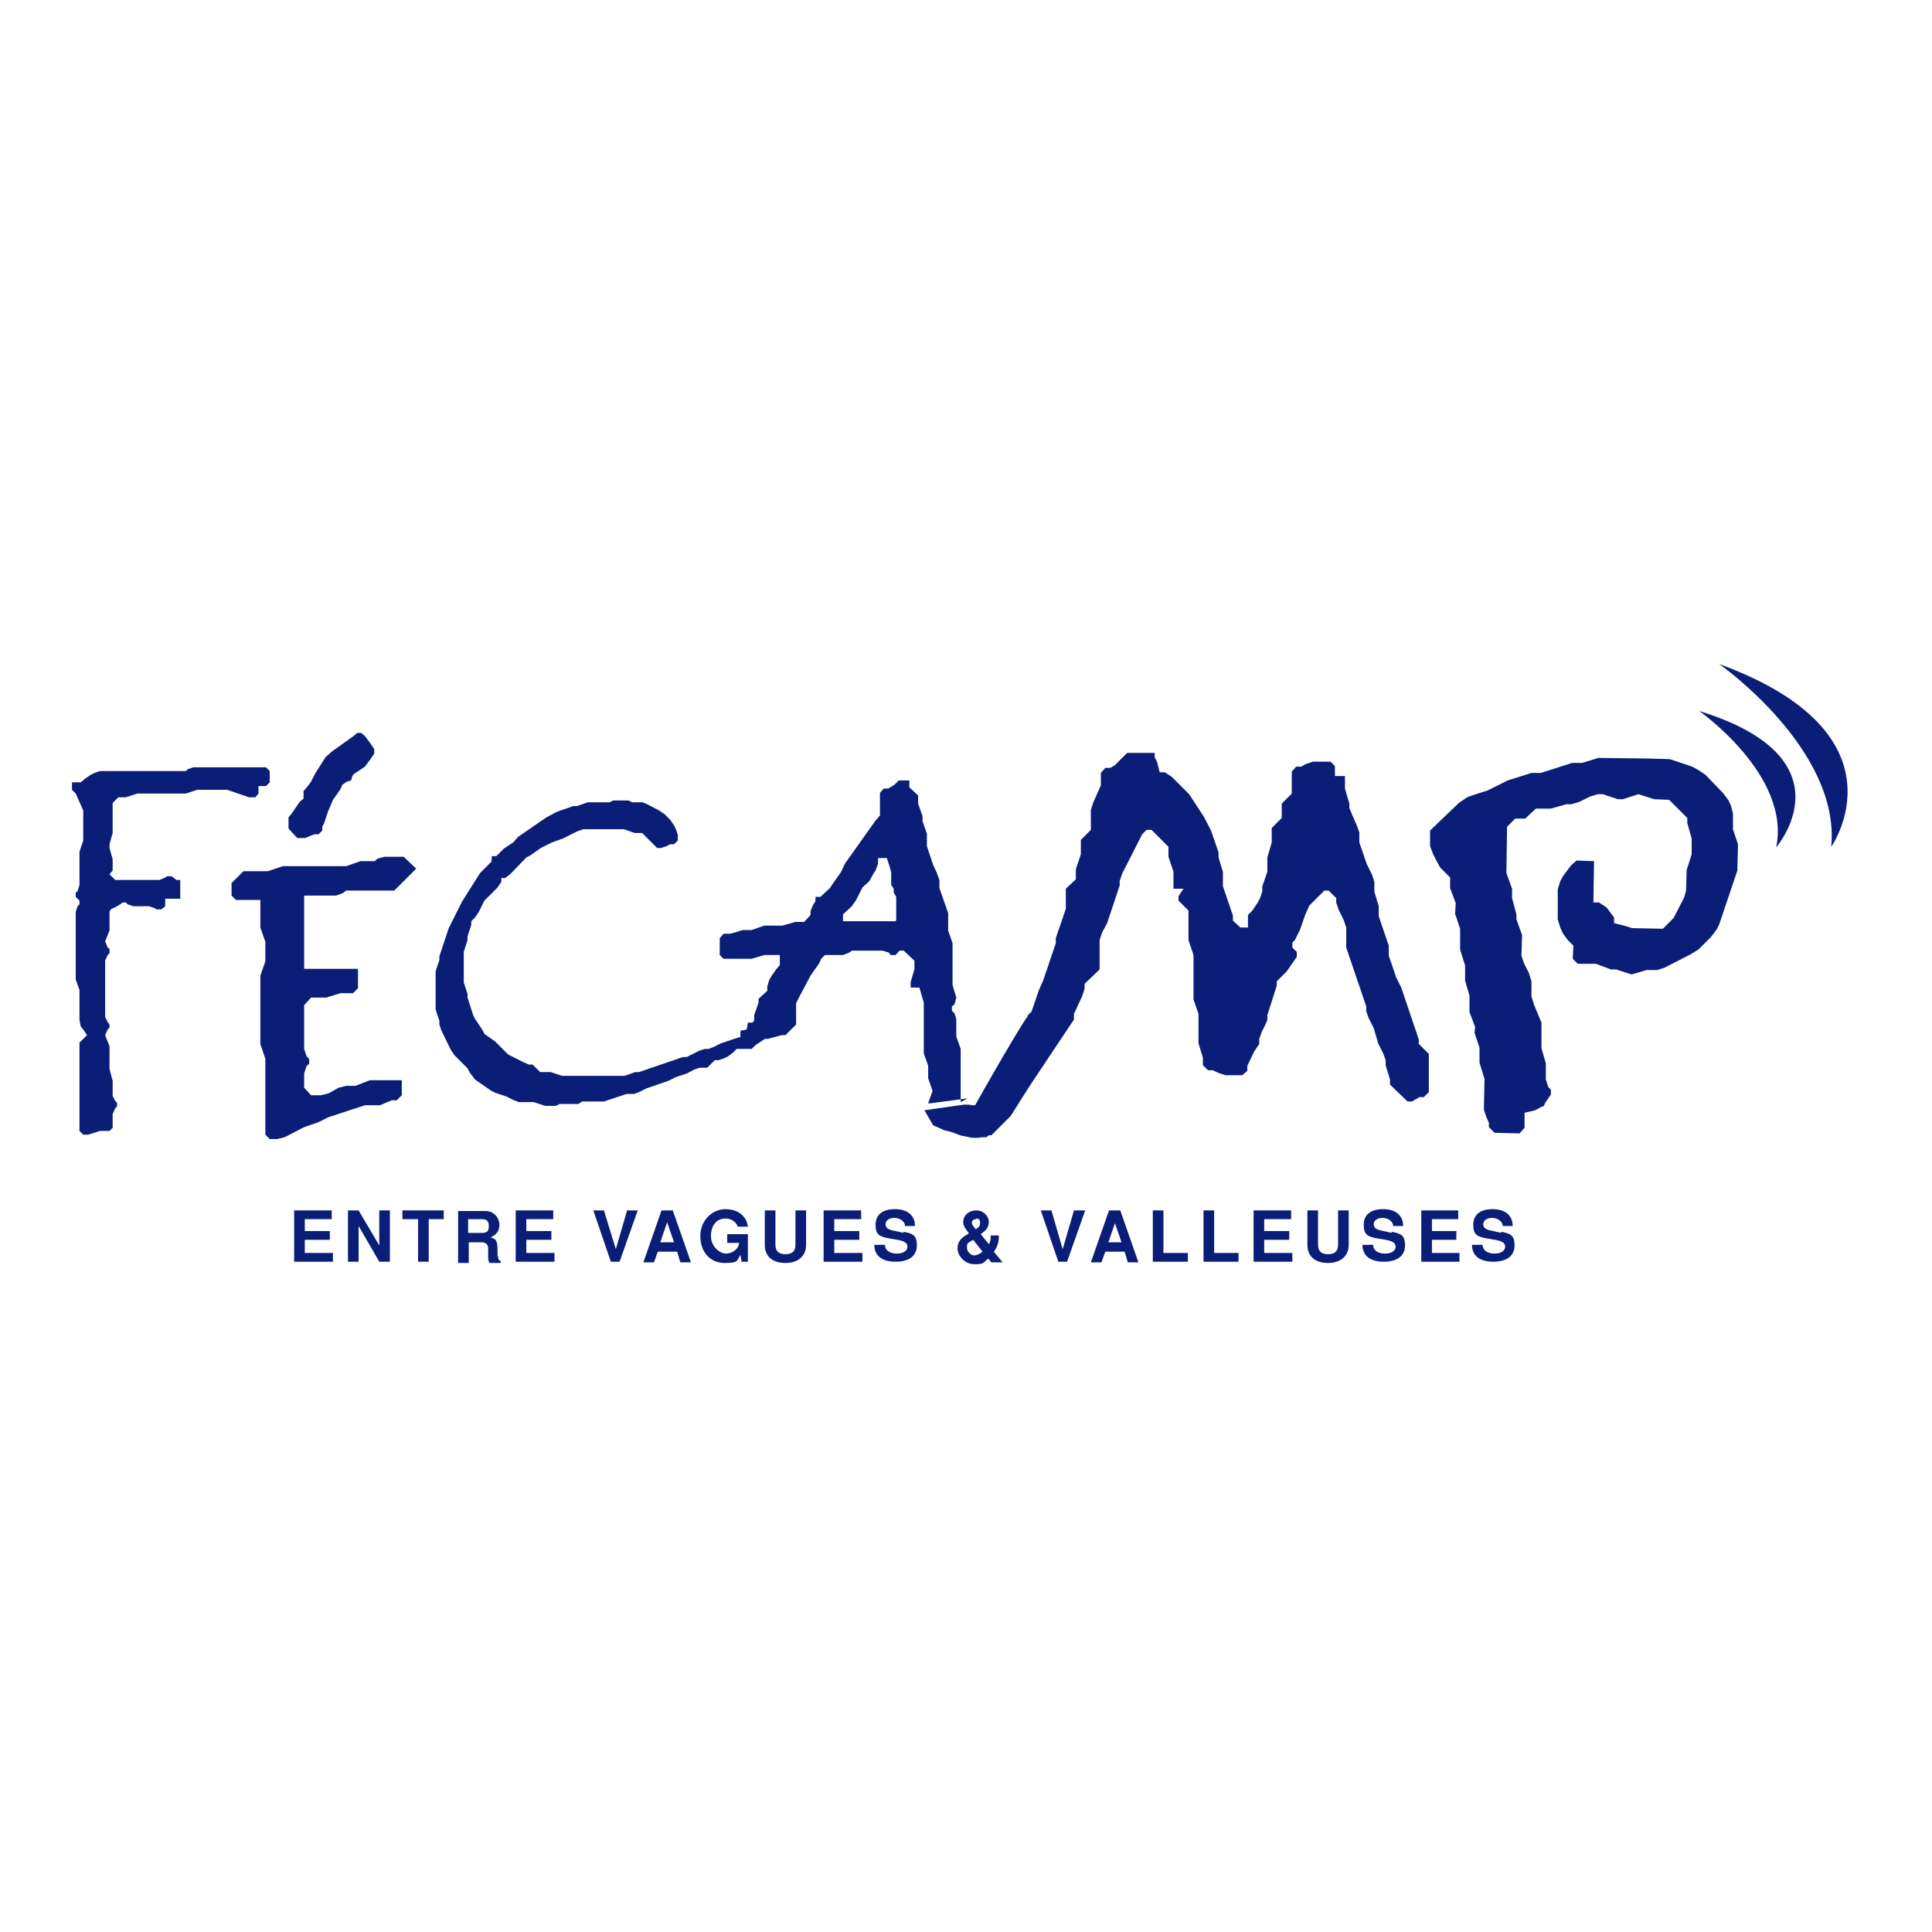 <?xml version="1.0" encoding="UTF-8"?>
<svg id="Calque_2" xmlns="http://www.w3.org/2000/svg" version="1.1" viewBox="0 0 308.7 308.7">
  <!-- Generator: Adobe Illustrator 29.0.1, SVG Export Plug-In . SVG Version: 2.1.0 Build 192)  -->
  <defs>
    <style>
      .st0 {
        fill: #0a1e78;
      }
    </style>
  </defs>
  <polygon class="st0" points="30.9 122.6 30 122.9 29.7 123.2 28.6 123.2 16 123.2 15.1 123.5 14.5 123.8 13.6 124.4 12.9 125 11.5 125 11.5 126.2 12.1 126.8 12.9 128.6 13.3 129.5 13.3 134.3 12.7 136.1 12.7 141.4 12.4 142.4 12.1 142.6 12.1 143.3 12.7 143.9 12.7 144.5 12.4 144.8 12.1 145.7 12.1 156.5 12.7 158.2 12.7 163 12.9 164 13.3 164.5 13.9 165.4 12.7 166.6 12.7 180.7 13.3 181.3 14.1 181.3 16 180.7 17.5 180.7 18 180.2 18 178 18.4 177.1 18.7 176.8 18.7 176.2 18.4 175.9 18 175.1 18 172.7 17.5 170.8 17.5 167.2 16.8 165.4 17.2 164.5 17.5 164.2 17.5 163.7 17.2 163.3 16.8 162.5 16.8 153.5 17.2 152.6 17.5 152.3 17.5 151.6 17.2 151.4 16.8 150.4 17.5 148.7 17.5 145.7 17.7 145.3 18.7 144.8 19.2 144.5 19.6 144.2 20.1 144.2 20.4 144.5 21.3 144.8 23.8 144.8 24.7 145.1 25 145.3 25.8 145.3 26.4 144.8 26.4 143.6 28.8 143.6 28.8 140.6 28.2 140.6 27.4 140 26.7 140 26.4 140.2 25.5 140.6 18.4 140.6 17.5 139.7 18 139.1 18 137.3 17.5 135.5 17.5 134.9 18 133.1 18 128.3 18.9 127.4 20.1 127.4 21.9 126.8 29.7 126.8 31.5 126.2 36.3 126.2 39.8 127.4 40.8 127.4 41.3 126.8 41.3 125.6 42.5 125.6 43.1 125 43.1 123.2 42.5 122.6 30.9 122.6"/>
  <polygon class="st0" points="56.8 173.5 55.3 173.5 54.1 173.8 52.5 174.7 51.3 175 49.7 175 48.6 173.8 48.6 171.5 49 170.3 49.4 170 49.4 169.2 49 168.8 48.6 167.6 48.6 160.6 49.7 159.4 52.1 159.4 54.4 158.7 56.4 158.7 57.2 157.9 57.2 154.8 48.6 154.8 48.6 143.1 53.7 143.1 54.8 142.7 55.3 142.3 63 142.3 66.5 138.8 64.5 136.9 61.4 136.9 60.3 137.2 59.9 137.6 58.3 137.6 57.6 137.6 55.3 138.4 45.2 138.4 42.8 139.2 38.9 139.2 37 141.1 37 143.1 37.7 143.8 41.6 143.8 41.6 148.2 42.4 150.5 42.4 153.6 41.6 155.9 41.6 166.8 42.4 169.2 42.4 181.3 43.1 182 44.3 182 45.5 181.7 48.6 180.1 50.9 179.3 52.5 178.5 58.3 176.6 60.7 176.6 61.9 176.1 62.6 175.8 63.4 175.8 64.2 175 64.2 172.6 59.1 172.6 56.8 173.5"/>
  <polygon class="st0" points="48.8 133.9 49.7 133.5 50.3 133.3 50.9 133.3 51.5 132.7 51.5 132.1 51.8 131.5 52.4 129.7 53.2 127.8 54.4 126.1 54.7 125.4 55.4 124.9 56.1 124.7 56.3 124 56.5 123.7 58.3 122.5 59.2 121.3 59.8 120.4 59.8 119.7 59.2 118.8 58.3 117.6 57.7 117.1 57.1 117.1 56.5 117.6 53 120.1 52 121 50.3 123.7 49.7 124.9 49.1 125.7 48.5 126.4 48.5 127.6 47.9 128.1 46.6 130 46.1 130.6 46.1 132.4 47.5 133.9 48.8 133.9"/>
  <path class="st0" d="M143.1,147.2h-8.4v-1.1l1.4-1.3.7-1,1-2,1.1-1,.6-1.1.4-.6.4-1.1v-.9h1.4l.4,1.2.3,1.1v2l.4.6v.6l.4.7v3.7ZM153.5,176.1v-8.5l-.7-2v-2.8l-.3-.9-.4-.4v-.7l.4-.3.3-1.1-.6-2v-6.7l-.7-2v-2.8l-1.4-4v-1.3l-.4-1.1-.6-1.3-1-3v-2l-.7-2v-.8l-.7-2v-1.3l-1.4-1.3v-1.1h-1.7l-.7.7-1,.6h-.7l-.6.7v3.6l-.7.8-4.9,6.9-.6,1.3-1.4,2-.4.6-1.5,1.4h-.8c0,0,0,.7,0,.7l-.4.6-.4,1v.6l-1,1.1h-1.4l-2.1.6h-2.9l-2,.7h-1.4l-2,.6h-1.1l-.6.7v2.7l.6.6h4.5l2-.6h2.5v1.6l-.6.7-.7,1-.4.7-.3,1v.7l-1.4,1.3v.6l-.7,2v.9l-.3.3h-.7c0,.1-.2,1.1-.2,1.1l-1,.2v1c-.1,0-1.3.4-1.3.4l-1.8.6-1.2.6-.8.3h-.6l-.9.3-1.2.6-.8.4h-.6l-7,2.4h-.6l-1.7.6h-10l-1.8-.6h-1.7l-1.2-1.2h-.6l-.9-.4-2.4-1.2-2.1-2.1-1.7-1.2-.3-.6-1.2-1.8-.3-.6-.9-2.8v-.6l-.6-1.8v-4.9l.6-1.9v-.6l.6-1.8v-.6l.6-.6.6-.9.9-1.8,2.1-2.1.6-.9v-.6h.6l.8-.6,2.6-2.7.6-.3,1.7-1.2,1.8-.9,1.7-.6,2.4-1.2.9-.3h6.5l1.7.6h1.2l2.4,2.4h.6l.9-.3.6-.3h.6l.6-.6v-.9l-.3-.9-.3-.6-.6-.9-.9-.9-.9-.6-1.7-.9-.9-.4h-1.7l-.6-.3h-2.4l-.6.3h-3.5l-1.7.6h-.6l-2.6.9-1.7.9-4.5,3.1-.8.9-.6.4-.9.6-1.2,1.2h-.7c0,.1-.1.9-.1.9l-1.8,1.8-2.9,4.6-2.1,4.2-1.5,4.5v.6l-.6,1.8v6.1l.6,1.8v.6l.3.9,1.5,3.1.6.9,2.1,2.1.3.6.9,1.2,2.6,1.8.6.3,1.8.6,1.2.6.8.3h2.4l1.8.6h1.7l.6-.3h3l.6-.4h3.5l3.6-1.2h1.2l.8-.3,1.2-.6,3.5-1.2,1.2-.6,1.8-.6,1.1-.6.9-.3h1.2l1.2-1.2h.6l.9-.3.6-.3.8-.6.6-.6h2.4l.6-.6,1.5-1h.5l2.2-.6h.6l1.7-1.7v-3.4l.5-1,1.8-3.4,1.4-2,.3-.7.6-.6h2.9l1-.4.4-.3h4.9l1,.3.3.4h.8l.6-.7h.7l1.7,1.6v1.4l-.6,2v.9h1.4l.4,1.4.3,1v8.1l.7,2v2l.7,2-.7,2h.3s6-.8,6-.8Z"/>
  <path class="st0" d="M164.3,161.9v.2l-.2.6c0-.3.2-.6.2-.9M228.3,173.5v-5.1l-1.6-1.6v-.7l-2.8-8.3-.8-1.6-1.2-3.5v-1.6l-1.6-4.7v-1.6l-.7-2.3v-1.6l-.4-1.2-.8-1.6-1.2-3.5v-1.6l-.4-1.1-.7-1.6-.5-1.2v-.7l-.7-2.4v-2h-1.6v-1.6l-.7-.7h-2.8l-1.2.4-.7.4h-.8l-.7.8v3.5l-1.6,1.6v2.3l-1.6,1.6v2.3l-.7,2.4v2.3l-.8,2.3v.8l-.4,1.2-.4.7-.8,1.2-.7.7v2h-1.2l-1.2-1.1v-.8l-1.6-4.7v-2.3l-.7-2.3v-.8l-1.2-3.5-1.2-2.3-2.3-3.5-2.8-2.8-1.1-.7h-.8l-.4-1.6-.4-.8v-.7h-4.4l-2,2-.7.4h-.8l-.7.8v2l-.5,1.1-.7,1.6-.4,1.2v3.2l-1.6,1.6v2.3l-.8,2.4v1.6l-1.6,1.5v3.2l-1.6,4.7v.8l-2,5.9-.7,1.6-1.2,3.5c-.4-.4-9,14.9-9,14.9h-.6c0-.1-.7-.1-.7-.1h-.5c0,0-6.3.9-6.3.9l1.4,2.4,1.8.8,1.2.3,1.3.5,1.9.4h1.1c0-.1,1.2-.1,1.2-.1l.4-.3h.4c0,0,3.1-3.1,3.1-3.1l2.9-4.6,7.2-10.8v-1c.1,0,.6-1.2.6-1.2l.7-1.5.4-1.2v-.8l2.4-2.3v-4.7l.4-1.2.8-1.5,2-6v-.7l.4-1.2,3.2-6.3.7-.7h.8l2.7,2.7v1.6l.8,2.4v2.7h1.6l-.8,1.2v.7l1.6,1.6v4.7l.8,2.4v7.1l.8,2.3v4.7l.7,2.3v1.2l.8.8h.8l.8.4,1.2.4h2.7l.8-.7v-.8l1.1-2.3.8-1.2v-.8l.4-1.1.4-.8.5-1.1v-.8l1.5-4.7v-.7l1.6-1.6,1.6-2.3v-.8l-.7-.7v-.8l.4-.4.8-1.6.8-2.3.7-1.6,2.4-2.4h.7l1.2,1.2v.7l.4,1.2.8,1.6.4,1.2v3.2l3.2,9.4v.8l.4,1.1.8,1.6.7,2.4.8,1.6.4,1.1v.8l.7,2.3v.8l2.8,2.7h.7l1.2-.7h.7l.8-.8Z"/>
  <polygon class="st0" points="276.9 130 276.6 128.8 276.2 127.9 275.3 126.7 272.5 123.8 271.3 123 270.4 122.5 266.8 121.3 263.5 121.2 255.4 121.1 252.8 121.9 251.2 121.9 246.2 123.5 244.7 123.5 240.9 124.7 237.7 126.3 235.2 127.1 234.4 127.4 233.1 128.3 228.5 132.7 228.5 135.2 229 136.5 229.4 137.3 230.1 138.6 231.7 140.2 231.7 141.9 232.6 144.3 232.5 146 233.3 148.4 233.3 151.7 234.1 154.3 234.1 156.7 234.8 159.1 234.8 161.7 235.7 164.1 235.6 165 236.4 167.4 236.4 169.8 237.2 172.4 237.1 177.3 237.5 178.5 237.9 179.4 237.9 180.1 238.8 181 242.8 181.1 243.6 180.2 243.6 177.8 245.3 177.4 246.2 176.9 246.7 176.7 246.9 176.2 247.8 174.9 247.8 174.1 247.4 173.7 247 172.5 247 169.9 246.3 167.5 246.3 163.4 245.8 162.2 245.1 160.5 244.7 159.2 244.7 156.8 244.3 155.5 243.5 153.9 243.1 152.7 243.2 149.4 242.3 146.9 242.3 146.1 241.6 143.5 241.6 142 240.7 139.5 240.8 132.1 242.1 130.8 243.7 130.8 245.4 129.2 247.8 129.2 250.3 128.5 251.1 128.5 252.4 128.1 254 127.3 255.3 126.9 256.1 126.9 258.5 127.7 259.3 127.7 261.8 126.9 264.3 127.7 266.7 127.8 269.6 130.7 269.6 131.5 270.3 134 270.3 136.5 269.5 139 269.4 142.3 269.1 143.4 267.4 146.7 265.7 148.4 260.8 148.3 259.5 147.9 257.9 147.5 257.9 146.6 256.7 145 255.5 144.2 254.6 144.2 254.7 137.6 251.9 137.5 251 138.3 249.8 139.9 249.3 140.8 248.9 142.1 248.9 146.9 249.3 148.2 249.7 149.1 250.5 150.2 251.4 151.1 251.3 153.2 252.1 154 255 154 257.4 154.9 258.2 154.9 260.7 155.7 263.1 155 264.8 155 266 154.6 270.1 152.5 271.4 151.7 273.4 149.7 274.3 148.5 274.7 147.7 277.6 139.1 277.7 134.9 276.9 132.5 276.9 130"/>
  <g>
    <path class="st0" d="M271.5,113.6s14.7,10.3,12.3,21.8c0,0,12.3-14.2-12.3-21.8"/>
    <path class="st0" d="M274.7,106.1s19.4,13.6,17.9,29.2c0,0,12.7-18-17.9-29.2"/>
  </g>
  <polygon class="st0" points="47 193.4 47 201.6 53.2 201.6 53.2 200.2 48.7 200.2 48.7 198.1 52.7 198.1 52.7 196.7 48.7 196.7 48.7 194.8 53 194.8 53 193.4 47 193.4"/>
  <polygon class="st0" points="60.6 193.4 60.6 199 57.3 193.4 55.6 193.4 55.6 201.6 57.3 201.6 57.3 195.9 60.6 201.6 62.3 201.6 62.3 193.4 60.6 193.4"/>
  <polygon class="st0" points="64.3 193.4 64.3 194.8 66.8 194.8 66.8 201.6 68.5 201.6 68.5 194.8 70.9 194.8 70.9 193.4 64.3 193.4"/>
  <path class="st0" d="M76.9,197h-2.1v-2.2h2.1c.9,0,1.2.3,1.2,1.1s-.2,1.1-1.2,1.1M79.5,200.7c0-2.4,0-2.6-1.1-3,.9-.4,1.4-1,1.4-2s-.8-2.2-2.2-2.2h-4.4v8.3h1.7v-3.3h2c.7,0,1.1.3,1.1,1v.9c0,.8,0,1,.2,1.4h1.8v-.3c-.3-.1-.4-.3-.4-.7"/>
  <polygon class="st0" points="82.4 193.4 82.4 201.6 88.6 201.6 88.6 200.2 84.1 200.2 84.1 198.1 88.1 198.1 88.1 196.7 84.1 196.7 84.1 194.8 88.4 194.8 88.4 193.4 82.4 193.4"/>
  <polygon class="st0" points="100.2 193.4 98.4 199.6 96.5 193.4 94.8 193.4 97.6 201.6 99 201.6 101.9 193.4 100.2 193.4"/>
  <path class="st0" d="M106.6,195.3l1.1,3.2h-2.2l1.1-3.2ZM105.7,193.4l-2.9,8.3h1.7l.6-1.7h3.1l.5,1.7h1.7l-2.9-8.3h-1.9Z"/>
  <g>
    <path class="st0" d="M115.9,194.7c.9,0,1.6.4,2,1.3h1.6c-.2-1.7-1.6-2.8-3.6-2.8s-4,1.7-4,4.3,1.6,4.3,3.9,4.3,1.9-.4,2.5-1.3l.2,1.1h1v-4.4h-3.3v1.4h1.9c-.1,1-1.1,1.7-2.1,1.7s-2.4-1.1-2.4-2.8.9-2.8,2.3-2.8"/>
    <path class="st0" d="M127.1,198.9c0,1-.5,1.5-1.6,1.5s-1.6-.5-1.6-1.5v-5.5h-1.7v5.5c0,2,1.4,2.9,3.3,2.9s3.3-1,3.3-2.9v-5.5h-1.7v5.5Z"/>
  </g>
  <polygon class="st0" points="131.6 193.4 131.6 201.6 137.8 201.6 137.8 200.2 133.3 200.2 133.3 198.1 137.3 198.1 137.3 196.7 133.3 196.7 133.3 194.8 137.6 194.8 137.6 193.4 131.6 193.4"/>
  <g>
    <path class="st0" d="M144.4,197l-1.3-.3c-1.2-.2-1.6-.5-1.6-1.1s.6-1,1.4-1,1.7.5,1.7,1.3h1.6c0-1.7-1.2-2.7-3.2-2.7s-3.1.9-3.1,2.5.6,1.9,2.3,2.2l1.2.2c1.1.2,1.6.5,1.6,1.1s-.6,1.1-1.7,1.1-1.9-.5-1.9-1.4h-1.7c0,1.8,1.3,2.7,3.4,2.7s3.4-.9,3.4-2.6-.7-1.9-2.2-2.2"/>
    <path class="st0" d="M155.7,200.6c-.6,0-1.2-.6-1.2-1.3s.2-.7.5-.9l.5-.3,1.5,1.9c-.5.4-1,.6-1.4.6M156,194.7c.4,0,.6.2.6.7s-.2.7-.7,1c-.6-.7-.6-.8-.6-1.1s.3-.5.7-.5M159.6,197.6v-.2h-1.3c0,.6,0,.9-.3,1.4l-1.3-1.6c1-.7,1.3-1.2,1.3-2s-.8-1.8-2-1.8-2.1.8-2.1,1.9c0,.4.2.8.5,1.2l.3.4s0,0,.1.2c-1.3.7-1.8,1.3-1.8,2.4s1.1,2.5,2.7,2.5,1.3-.2,2.2-.9l.5.6h1.8l-1.4-1.7c.4-.5.8-1.4.8-2.3"/>
  </g>
  <polygon class="st0" points="171.6 193.4 169.8 199.6 168 193.4 166.3 193.4 169.1 201.6 170.5 201.6 173.4 193.4 171.6 193.4"/>
  <path class="st0" d="M178.1,195.3l1.1,3.2h-2.1l1.1-3.2ZM177.2,193.4l-2.9,8.3h1.7l.6-1.7h3.1l.5,1.7h1.7l-2.9-8.3h-1.9Z"/>
  <polygon class="st0" points="184.2 193.4 184.2 201.6 189.8 201.6 189.8 200.2 185.9 200.2 185.9 193.4 184.2 193.4"/>
  <polygon class="st0" points="192.3 193.4 192.3 201.6 197.9 201.6 197.9 200.2 194 200.2 194 193.4 192.3 193.4"/>
  <polygon class="st0" points="200.3 193.4 200.3 201.6 206.5 201.6 206.5 200.2 202 200.2 202 198.1 206 198.1 206 196.7 202 196.7 202 194.8 206.3 194.8 206.3 193.4 200.3 193.4"/>
  <g>
    <path class="st0" d="M213.8,198.9c0,1-.5,1.5-1.6,1.5s-1.6-.5-1.6-1.5v-5.5h-1.7v5.5c0,2,1.4,2.9,3.3,2.9s3.3-1,3.3-2.9v-5.5h-1.7v5.5Z"/>
    <path class="st0" d="M222.4,197l-1.3-.3c-1.2-.2-1.6-.5-1.6-1.1s.6-1,1.4-1,1.7.5,1.7,1.3h1.6c0-1.7-1.2-2.7-3.2-2.7s-3.1.9-3.1,2.5.6,1.9,2.3,2.2l1.2.2c1.1.2,1.6.5,1.6,1.1s-.6,1.1-1.7,1.1-1.9-.5-1.9-1.4h-1.7c0,1.8,1.3,2.7,3.4,2.7s3.4-.9,3.4-2.6-.7-1.9-2.2-2.2"/>
  </g>
  <polygon class="st0" points="227.1 193.4 227.1 201.6 233.2 201.6 233.2 200.2 228.8 200.2 228.8 198.1 232.7 198.1 232.7 196.7 228.8 196.7 228.8 194.8 233 194.8 233 193.4 227.1 193.4"/>
  <path class="st0" d="M239.9,197l-1.3-.3c-1.2-.2-1.6-.5-1.6-1.1s.6-1,1.4-1,1.7.5,1.7,1.3h1.6c0-1.7-1.2-2.7-3.2-2.7s-3.1.9-3.1,2.5.6,1.9,2.3,2.2l1.2.2c1.1.2,1.6.5,1.6,1.1s-.6,1.1-1.7,1.1-1.9-.5-1.9-1.4h-1.7c0,1.8,1.3,2.7,3.4,2.7s3.4-.9,3.4-2.6-.7-1.9-2.2-2.2"/>
</svg>
